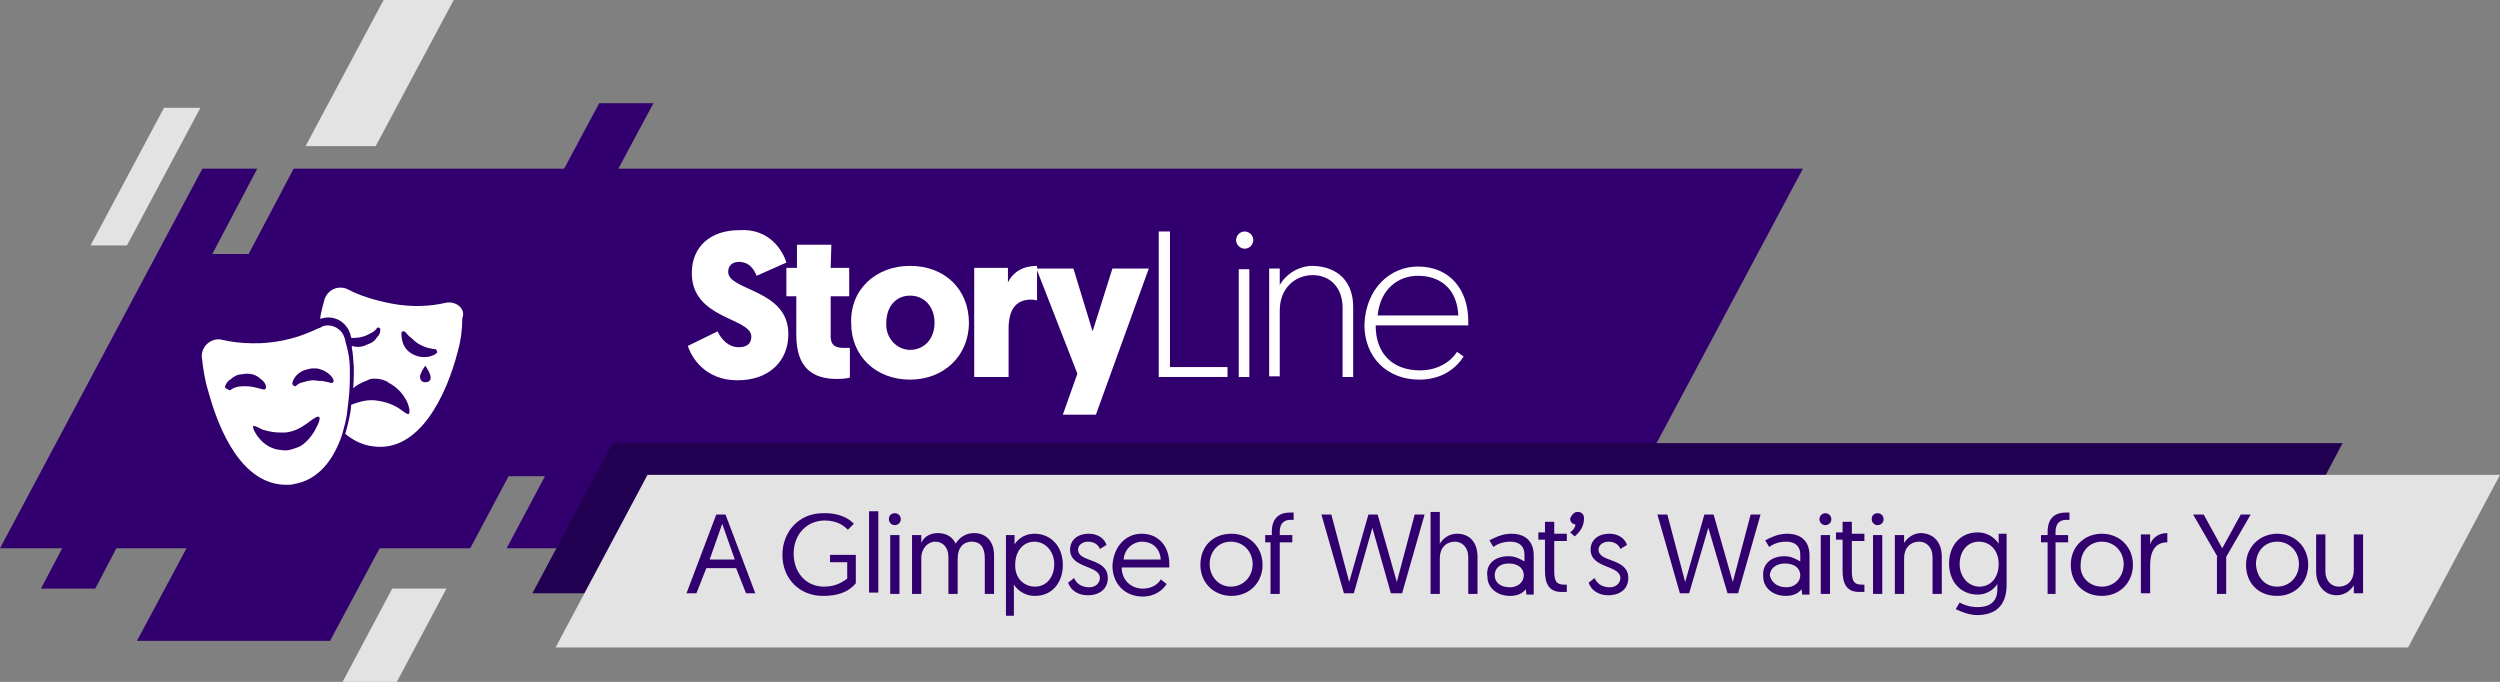 <?xml version="1.0" encoding="utf-8"?>
<!-- Generator: Adobe Illustrator 26.5.0, SVG Export Plug-In . SVG Version: 6.00 Build 0)  -->
<svg version="1.1" id="Layer_1" xmlns="http://www.w3.org/2000/svg" xmlns:xlink="http://www.w3.org/1999/xlink" x="0px" y="0px"
	 width="378px" height="103.1px" viewBox="0 0 378 103.1" style="enable-background:new 0 0 378 103.1;" xml:space="preserve">
<rect x="0" y="0" width="378" height="103.1" fill="#808080" stroke="none"/>
<style type="text/css">
	.st0{fill:#32006E;}
	.st1{fill:#E3E3E3;}
	.st2{fill:#210051;}
	.st3{fill:none;}
	.st4{fill:#FFFFFF;}
</style>
<g>
	<g>
		<g>
			<g>
				<polygon class="st0" points="93.5,25.5 98.8,15.6 90.6,15.6 85.3,25.5 44.4,25.5 37.6,38.4 32.1,38.4 38.9,25.5 30.6,25.5 
					0,82.9 9.4,82.9 6.2,89 14.4,89 17.6,82.9 28.2,82.9 20.7,96.9 49.9,96.9 57.4,82.9 71.1,82.9 76.9,72 82.4,72 76.6,82.9 
					242,82.9 272.6,25.5 				"/>
				<polygon class="st1" points="51.8,103.1 60,103.1 67.5,89 59.3,89 				"/>
				<polygon class="st1" points="19.2,37.1 30.3,16.3 24.8,16.3 13.7,37.1 				"/>
				<polygon class="st1" points="68.6,0 58,0 46.2,22.1 56.8,22.1 				"/>
			</g>
			<polygon class="st2" points="342.2,89.7 354.2,67 92.6,67 80.5,89.7 			"/>
			<polygon class="st1" points="364.1,97.9 84,97.9 97.9,71.8 378,71.8 			"/>
		</g>
	</g>
	<g>
		<path class="st0" d="M106.8,85.9l-1.5,3.8h-1.5l4.5-11.9h1.4l4.5,11.9h-1.4l-1.5-3.8H106.8z M109.2,79.2l-1.9,5.4h3.8L109.2,79.2z
			"/>
		<path class="st0" d="M129.1,79.2l-0.9,0.9c-0.6-0.6-1.6-1.4-3.5-1.4c-2.7,0-4.7,2.1-4.7,5s1.9,5,4.6,5c2,0,3-0.9,3.5-1.2V85h-2.6
			v-1.1h3.9v4.3c-1.2,1.4-2.8,1.9-5,1.9c-3.4,0-6.1-2.5-6.1-6.2c0-3.5,2.5-6.3,6.1-6.3C127.1,77.5,128.6,78.6,129.1,79.2z"/>
		<path class="st0" d="M131.4,77.3h1.4v12.3h-1.4V77.3z"/>
		<path class="st0" d="M135.3,77.6c0.6,0,0.9,0.5,0.9,0.9c0,0.6-0.5,0.9-0.9,0.9c-0.6,0-0.9-0.5-0.9-0.9
			C134.4,78,134.7,77.6,135.3,77.6z M134.6,80.9h1.4v8.9h-1.4V80.9z"/>
		<path class="st0" d="M150.4,89.8h-1.5v-5.4c0-1.7-0.7-2.5-2-2.5c-1.2,0-2.1,0.9-2.1,2.5v5.4h-1.4v-5.6c0-1.4-0.8-2.3-2-2.3
			c-1.1,0-2.1,1-2.1,2.5v5.4h-1.4v-8.9h1.4c0,0.8,0,1.2,0,1.2c0.3-0.8,1.2-1.5,2.5-1.5c1.4,0,2.3,0.7,2.7,1.6c0.6-1,1.6-1.6,2.8-1.6
			c1.9,0,3,1.4,3,3.3v5.9H150.4z"/>
		<path class="st0" d="M152.2,80.9h1.2v1.4c0.2-0.3,1.1-1.6,3-1.6c2.5,0,4.3,1.9,4.3,4.7s-1.7,4.7-4.2,4.7c-1.8,0-2.8-1.1-3.2-1.7
			v4.7h-1.2V80.9z M156.5,88.7c1.7,0,2.9-1.4,2.9-3.4s-1.4-3.4-3-3.4c-1.8,0-2.9,1.6-2.9,3.4C153.4,87.4,154.8,88.7,156.5,88.7z"/>
		<path class="st0" d="M162.4,87.4c0.3,0.7,1,1.4,2.3,1.4c0.9,0,1.6-0.6,1.6-1.4c0-2-4.5-1.4-4.5-4.3c0-1.5,1.2-2.4,2.8-2.4
			c1.7,0,2.5,1,2.7,1.7l-1,0.6c-0.2-0.5-0.7-1.1-1.8-1.1c-0.8,0-1.5,0.5-1.5,1.2c0,2,4.5,1.2,4.5,4.3c0,1.6-1.2,2.6-3,2.6
			c-1.8,0-2.7-1-3-1.9L162.4,87.4z"/>
		<path class="st0" d="M172.6,80.7c2.6,0,4.2,1.9,4.2,4.6c0,0,0,0.2,0,0.5h-7.2c0,1.9,1.4,3.2,3.2,3.2c1.5,0,2.4-0.8,2.7-1.4
			l0.9,0.7c-0.5,0.8-1.7,1.9-3.6,1.9c-2.7,0-4.6-1.9-4.6-4.7C168.4,82.5,170.3,80.7,172.6,80.7z M175.5,84.6
			c-0.1-1.8-1.4-2.7-2.8-2.7s-2.7,1.1-2.8,2.7H175.5z"/>
		<path class="st0" d="M186.2,80.7c2.7,0,4.7,2,4.7,4.7c0,2.6-1.9,4.7-4.7,4.7c-2.6,0-4.7-1.9-4.7-4.7S183.4,80.7,186.2,80.7z
			 M186.1,88.7c1.9,0,3.3-1.5,3.3-3.4c0-1.9-1.4-3.4-3.3-3.4c-1.9,0-3.2,1.5-3.2,3.4C182.9,87.2,184.3,88.7,186.1,88.7z"/>
		<path class="st0" d="M192.3,82h-1v-1.1h1v-0.5c0-2.3,1.4-2.9,2.7-2.9c0.3,0,0.6,0,0.6,0v1.1c0,0-0.2,0-0.5,0c-1,0-1.6,0.6-1.6,1.8
			v0.5h1.9V82h-1.9v7.8h-1.4V82H192.3z"/>
		<path class="st0" d="M207.5,79.8l-2.8,9.9h-1.5l-3.4-11.9h1.5L204,88l2.9-10.2h1.4l2.9,10.2l2.7-10.2h1.5L212,89.7h-1.7
			L207.5,79.8z"/>
		<path class="st0" d="M223.4,84.2v5.6h-1.4v-5.6c0-1.4-0.9-2.3-2-2.3c-1.4,0-2.3,1-2.3,2.5v5.4h-1.4V77.4h1.4v4.8
			c0.5-0.8,1.4-1.5,2.6-1.5C222.3,80.7,223.4,82.1,223.4,84.2z"/>
		<path class="st0" d="M228.1,84.1c1.1,0,1.9,0.5,2.4,0.8v-1.1c0-1.2-0.8-1.9-2.1-1.9c-1.1,0-1.9,0.3-2.6,0.8l-0.6-1
			c0.6-0.3,1.8-1,3.3-1c2.4,0,3.4,1.4,3.4,3.3v5.9h-1.1l-0.1-0.8c-0.5,0.6-1.2,1-2.4,1c-1.9,0-3.4-1.2-3.4-2.9
			C224.6,85.3,226,84.1,228.1,84.1z M228.3,88.8c1.2,0,2.1-0.8,2.1-1.8c0-1.1-0.9-1.8-2.3-1.8S226,86,226,87S226.8,88.8,228.3,88.8z
			"/>
		<path class="st0" d="M233.6,78.9h1.4v1.8h1.9v1.1h-1.9v4.6c0,1.7,0.5,2,1.6,2c0.1,0,0.3,0,0.3,0v1.1c0,0-0.3,0-0.8,0
			c-1.8,0-2.5-1.1-2.5-3.2v-4.7h-1v-1.1h1V78.9z"/>
		<path class="st0" d="M238.5,77.4c0.6,0,1,0.3,1,1c0,1.2-0.6,2-1.4,2.7l-0.7-0.6c0.3-0.2,0.8-0.7,0.8-1.2c-0.6-0.1-0.8-0.5-0.8-0.9
			C237.6,77.9,238,77.4,238.5,77.4z"/>
		<path class="st0" d="M241.1,87.4c0.3,0.7,1,1.4,2.3,1.4c0.9,0,1.6-0.6,1.6-1.4c0-2-4.5-1.4-4.5-4.3c0-1.5,1.2-2.4,2.8-2.4
			c1.7,0,2.5,1,2.7,1.7l-1,0.6c-0.2-0.5-0.7-1.1-1.8-1.1c-0.8,0-1.5,0.5-1.5,1.2c0,2,4.5,1.2,4.5,4.3c0,1.6-1.2,2.6-3,2.6
			c-1.8,0-2.7-1-3-1.9L241.1,87.4z"/>
		<path class="st0" d="M258.3,79.8l-2.9,9.9H254l-3.4-11.9h1.5l2.7,10.2l2.9-10.2h1.4l2.9,10.2l2.7-10.2h1.5l-3.4,11.9h-1.6
			L258.3,79.8z"/>
		<path class="st0" d="M269.8,84.1c1.1,0,1.9,0.5,2.4,0.8v-1.1c0-1.2-0.8-1.9-2.1-1.9c-1.1,0-1.9,0.3-2.6,0.8l-0.6-1
			c0.6-0.3,1.8-1,3.3-1c2.4,0,3.4,1.4,3.4,3.3v5.9h-1.1l-0.1-0.8c-0.5,0.6-1.2,1-2.4,1c-1.9,0-3.4-1.2-3.4-2.9
			C266.4,85.3,267.8,84.1,269.8,84.1z M270.1,88.8c1.2,0,2.1-0.8,2.1-1.8c0-1.1-0.9-1.8-2.3-1.8s-2.3,0.8-2.3,1.8
			C267.8,88,268.7,88.8,270.1,88.8z"/>
		<path class="st0" d="M276,77.6c0.6,0,0.9,0.5,0.9,0.9c0,0.6-0.5,0.9-0.9,0.9c-0.6,0-0.9-0.5-0.9-0.9C275.1,78,275.5,77.6,276,77.6
			z M275.3,80.9h1.4v8.9h-1.4V80.9z"/>
		<path class="st0" d="M278.6,78.9h1.4v1.8h1.9v1.1H280v4.6c0,1.7,0.5,2,1.6,2c0.1,0,0.3,0,0.3,0v1.1c0,0-0.3,0-0.8,0
			c-1.8,0-2.5-1.1-2.5-3.2v-4.7h-1v-1.1h1V78.9z"/>
		<path class="st0" d="M283.9,77.6c0.6,0,0.9,0.5,0.9,0.9c0,0.6-0.5,0.9-0.9,0.9c-0.6,0-0.9-0.5-0.9-0.9
			C283,78,283.3,77.6,283.9,77.6z M283.2,80.9h1.4v8.9h-1.4V80.9z"/>
		<path class="st0" d="M293.6,84.2v5.6h-1.4v-5.6c0-1.4-0.9-2.3-2-2.3c-1.4,0-2.3,1-2.3,2.5v5.4h-1.4v-8.9h1.4v1.2
			c0.5-0.8,1.4-1.5,2.6-1.5C292.5,80.7,293.6,82.1,293.6,84.2z"/>
		<path class="st0" d="M296.3,91.1c0.3,0.2,1.4,0.7,2.7,0.7c1.7,0,3-0.7,3-2.7v-0.8c-0.2,0.3-1.1,1.6-3,1.6c-2.5,0-4.3-1.9-4.3-4.7
			c0-2.7,1.7-4.7,4.3-4.7c1.8,0,2.8,1.1,3.2,1.7v-1.5h1.2v7.7c0,3.4-1.9,4.6-4.5,4.6c-1.1,0-2.4-0.5-3.2-0.9L296.3,91.1z
			 M299.2,81.9c-1.7,0-2.9,1.4-2.9,3.4s1.4,3.4,3,3.4c1.8,0,2.9-1.5,2.9-3.4C302.2,83.2,300.9,81.9,299.2,81.9z"/>
		<path class="st0" d="M309.6,82h-1v-1.1h1v-0.5c0-2.3,1.4-2.9,2.7-2.9c0.3,0,0.6,0,0.6,0v1.1c0,0-0.2,0-0.5,0c-1,0-1.6,0.6-1.6,1.8
			v0.5h1.9V82h-1.9v7.8h-1.2V82z"/>
		<path class="st0" d="M317.8,80.7c2.7,0,4.7,2,4.7,4.7c0,2.6-1.9,4.7-4.7,4.7c-2.7,0-4.7-1.9-4.7-4.7S315.2,80.7,317.8,80.7z
			 M317.8,88.7c1.9,0,3.3-1.5,3.3-3.4c0-1.9-1.4-3.4-3.3-3.4c-1.9,0-3.2,1.5-3.2,3.4C314.4,87.2,315.9,88.7,317.8,88.7z"/>
		<path class="st0" d="M327.7,82c-2,0-2.6,1.6-2.6,3.5v4.2h-1.4v-8.9h1.4v1.5c0.3-0.9,1.2-1.7,2.6-1.7V82z"/>
		<path class="st0" d="M335.3,84.2l-3.7-6.4h1.6l2.8,5.1l2.8-5.1h1.5l-3.7,6.4v5.6h-1.4v-5.6H335.3z"/>
		<path class="st0" d="M344.3,80.7c2.7,0,4.7,2,4.7,4.7c0,2.6-1.9,4.7-4.7,4.7c-2.8,0-4.7-1.9-4.7-4.7S341.8,80.7,344.3,80.7z
			 M344.3,88.7c1.9,0,3.3-1.5,3.3-3.4c0-1.9-1.4-3.4-3.3-3.4c-1.9,0-3.2,1.5-3.2,3.4C341.2,87.2,342.4,88.7,344.3,88.7z"/>
		<path class="st0" d="M350.2,86.4v-5.6h1.4v5.6c0,1.4,0.9,2.3,2,2.3c1.4,0,2.3-1,2.3-2.5v-5.4h1.4v8.9h-1.4v-1.2
			c-0.5,0.8-1.4,1.5-2.6,1.5C351.3,90,350.2,88.3,350.2,86.4z"/>
	</g>
	<g>
		<g>
			<path class="st3" d="M63.5,56.9c0,0.6,0.5,0.8,0.8,0.8c0.3,0,0.8-0.5,0.8-0.8c0-0.6-0.8-1.7-0.8-1.7S63.5,56.5,63.5,56.9z"/>
			<path class="st3" d="M65.9,53.1c-0.5,0-0.8-0.1-1.2-0.2c-1.1-0.3-1.8-0.9-2.5-1.5c-0.3-0.3-0.7-0.7-0.9-0.9
				c-0.1-0.2-0.5-0.1-0.6,0.1c-0.1,0.5-0.1,2.5,2,3.4c1.7,0.8,2.9,0,3.3-0.3C66.2,53.3,66.1,53.1,65.9,53.1z"/>
			<g>
				<path class="st4" d="M67.3,45.8c-2.1,0.5-5,0.7-8.1,0.1c-2.6-0.5-4.8-1.2-6.5-2.1c-1.5-0.8-3.3,0-3.7,1.7
					c-0.2,0.8-0.5,1.8-0.6,2.7c0.5-0.1,0.8-0.2,1.2-0.2c1.6,0,2.9,1,3.4,2.6c0,0.2,0.1,0.3,0.1,0.5c0.1,0,0.1,0,0.2,0
					c0.8,0,1.7-0.1,2.7-0.7c0.5-0.2,0.8-0.5,1-0.8c0.2-0.2,0.5,0,0.5,0.2c0,0.5-0.1,0.8-0.5,1.2c-0.5,0.8-1,0.9-1.5,1.1
					c-0.2,0.1-1.1,0.6-2.3,0.2c0,0.1,0,0.2,0,0.3c0.2,0.9,0.2,2,0.3,2.9c0,1,0,2.1-0.1,3.2c0.9-0.8,2-1.1,2.6-1.4
					c1.4-0.2,2.5,0.3,2.8,0.6c0.2,0.1,1.6,0.8,2.5,2.4c0.5,0.8,0.8,2,0.5,2.3c-0.2,0.1-0.7-0.3-1.4-0.8c0,0-1.2-0.9-3.2-1.2
					c-1.6-0.3-3,0.2-4.1,0.6c0,0.3-0.1,0.8-0.1,1c-0.2,1.2-0.5,2.4-0.8,3.4c1.1,0.9,2.5,1.7,4.3,1.9c6.9,0.9,11-7.7,12.7-14.3
					c0.5-1.8,0.7-3.5,0.7-5.1C70.5,46.7,68.9,45.4,67.3,45.8z M64.3,57.8c-0.6,0-0.8-0.5-0.8-0.8c0-0.6,0.8-1.7,0.8-1.7
					s0.8,1.1,0.8,1.7C65.2,57.4,64.9,57.8,64.3,57.8z M66,53.4c-0.3,0.3-1.6,1-3.3,0.3c-2.1-0.9-2-2.9-2-3.4c0-0.2,0.3-0.3,0.6-0.1
					c0.2,0.3,0.6,0.7,0.9,0.9c0.6,0.6,1.2,1.1,2.5,1.5c0.5,0.1,0.8,0.2,1.2,0.2C66.1,53.1,66.2,53.3,66,53.4z"/>
			</g>
			<path class="st4" d="M31.5,59.2c1.7,6.2,5.2,14.1,11.8,14.1c0.5,0,0.8,0,1.1-0.1c3.7-0.6,6-3.6,7.3-7.4c0.3-1.1,0.7-2.4,0.8-3.6
				c0.1-0.6,0.1-1,0.2-1.7c0.2-1.6,0.2-3,0.2-4.6c0-1-0.1-1.9-0.3-2.8c-0.1-0.5-0.2-0.8-0.3-1.2c-0.1-0.3-0.1-0.6-0.2-0.8
				c-0.3-1.1-1.4-1.9-2.5-1.9c-0.5,0-0.8,0.1-1.1,0.3c-0.1,0.1-0.3,0.1-0.5,0.2c-1.9,0.9-4.3,1.8-7.4,2.1c-0.8,0.1-1.6,0.1-2.4,0.1
				c-1.7,0-3.2-0.2-4.5-0.5c-0.2,0-0.3-0.1-0.6-0.1c-1.4,0-2.6,1.1-2.6,2.6C30.7,55.5,30.9,57.3,31.5,59.2z M44.2,57.9
				c0.1-0.5,0.7-1.8,2.5-2.1c0.2-0.1,0.6-0.1,0.8-0.1s0.6,0,0.8,0.1c1.2,0.3,2,1.2,2.1,1.6c0.1,0.2,0,0.5-0.2,0.5c0,0,0,0-0.1,0
				c-0.5-0.1-0.8-0.2-1.4-0.3c-0.1,0-0.2,0-0.3,0c-0.3,0-0.7-0.1-0.9-0.1c-0.6,0-1,0.1-1.7,0.3c-0.5,0.1-0.8,0.3-1.1,0.6h-0.1
				C44.3,58.3,44.2,58.2,44.2,57.9z M42.4,65.4c0.2,0,0.5,0,0.7,0c2.6-0.2,4.2-2.4,5-2.4c0.1,0,0.1,0,0.1,0c0.5,0.3-0.6,2-0.6,2.1
				c-0.8,1.4-1.9,2.3-2.5,2.5c-0.8,0.3-1.4,0.5-1.9,0.5c-0.5,0-0.8-0.1-1-0.1c-0.3,0-1.8-0.3-2.9-1.6c-0.7-0.8-1.2-1.8-1-2h0.1
				c0.2,0,0.8,0.3,1.4,0.6C39.7,64.9,40.8,65.4,42.4,65.4z M34,58.5c0.1-0.3,0.3-0.8,0.8-1.1c0.7-0.6,1.2-0.8,1.7-0.8
				c0.1,0,0.5-0.1,0.8-0.1c0.6,0,1.4,0.1,2.1,0.8c0.5,0.3,0.8,0.8,0.8,1.1c0.1,0.2-0.1,0.5-0.2,0.5h-0.1c-0.5-0.1-0.8-0.2-1.2-0.3
				c-0.5-0.1-0.9-0.2-1.6-0.2c-0.5,0-0.8,0-1.2,0.1c-0.5,0.1-0.8,0.3-1.1,0.5h-0.1C34.2,58.8,34,58.6,34,58.5z"/>
		</g>
	</g>
	<g>
		<g>
			<path class="st4" d="M118.9,39.7l-4.5,2c-0.4-1-1.1-2.1-2.7-2.1c-1,0-1.6,0.6-1.6,1.5c0,2.9,9.1,2.6,9.1,9.4c0,4.1-2.9,7-7.7,7
				c-5,0-7-3.6-7.5-5.2l4.5-2.2c0.6,1.3,1.7,2.4,3.2,2.4c1.3,0,1.9-0.6,1.9-1.6c0-2.9-9-2.6-9-9.6c0-4,2.8-6.5,7.2-6.5
				C116.4,34.5,118.4,38,118.9,39.7z"/>
			<path class="st4" d="M125.6,40.5h2.8v4.3h-2.8v6.1c0,1.5,1,1.7,2,1.7c0.3,0,0.5,0,0.9,0v4.5c0,0-0.7,0.2-1.9,0.2
				c-3.8,0-6.2-1.7-6.2-6.7v-5.8h-1.5v-4.3h1.6V37h5.2L125.6,40.5L125.6,40.5z"/>
			<path class="st4" d="M137.6,40.2c5.3,0,8.9,3.6,8.9,8.6s-3.8,8.6-8.9,8.6c-5.2,0-8.9-3.6-8.9-8.5
				C128.5,43.7,132.5,40.2,137.6,40.2z M137.6,52.9c2.1,0,3.7-1.6,3.7-4.1c0-2.5-1.6-4.1-3.7-4.1s-3.6,1.6-3.6,4.2
				C133.9,51.1,135.6,52.9,137.6,52.9z"/>
			<path class="st4" d="M156.8,45.4c-0.3,0-0.4-0.1-0.9-0.1c-2.5,0-3.4,1.8-3.4,4.4v7.3h-5.2V40.5h5.1v2.2c0.8-1.6,2.3-2.5,4.4-2.5
				V45.4L156.8,45.4z"/>
			<path class="st4" d="M165.7,62.7h-5l2.2-6.2l-6.2-15.9h5.6l2.9,9.5l3-9.5h5.5L165.7,62.7z"/>
			<path class="st4" d="M175.3,35h1.6v20.5h8.7V57h-10.4V35L175.3,35z"/>
			<path class="st4" d="M188.2,35c0.7,0,1.3,0.6,1.3,1.3s-0.6,1.3-1.3,1.3c-0.7,0-1.3-0.6-1.3-1.3C186.9,35.7,187.4,35,188.2,35z
				 M187.3,40.7h1.6V57h-1.6V40.7z"/>
			<path class="st4" d="M204.6,46.4V57H203V46.5c0-2.9-1.8-4.9-4.5-4.9c-2.8,0-5,2.1-5,5.3v10h-1.6V40.6h1.6v2.5
				c0.9-1.6,2.8-2.9,5-2.9C202.3,40.3,204.6,42.6,204.6,46.4z"/>
			<path class="st4" d="M214.4,40.3c4.8,0,7.6,3.5,7.6,8.2v0.7h-14c0,4.4,2.7,6.8,6.7,6.8c2.9,0,4.8-1.5,5.6-2.8l1,0.7
				c-1,1.6-3.1,3.5-6.7,3.5c-4.9,0-8.3-3.4-8.3-8.3C206.5,43.6,210.2,40.3,214.4,40.3z M220.5,47.7c-0.2-4.2-2.9-6-6.1-6
				c-2.9,0-5.7,1.9-6.1,6H220.5z"/>
		</g>
	</g>
</g>
</svg>
